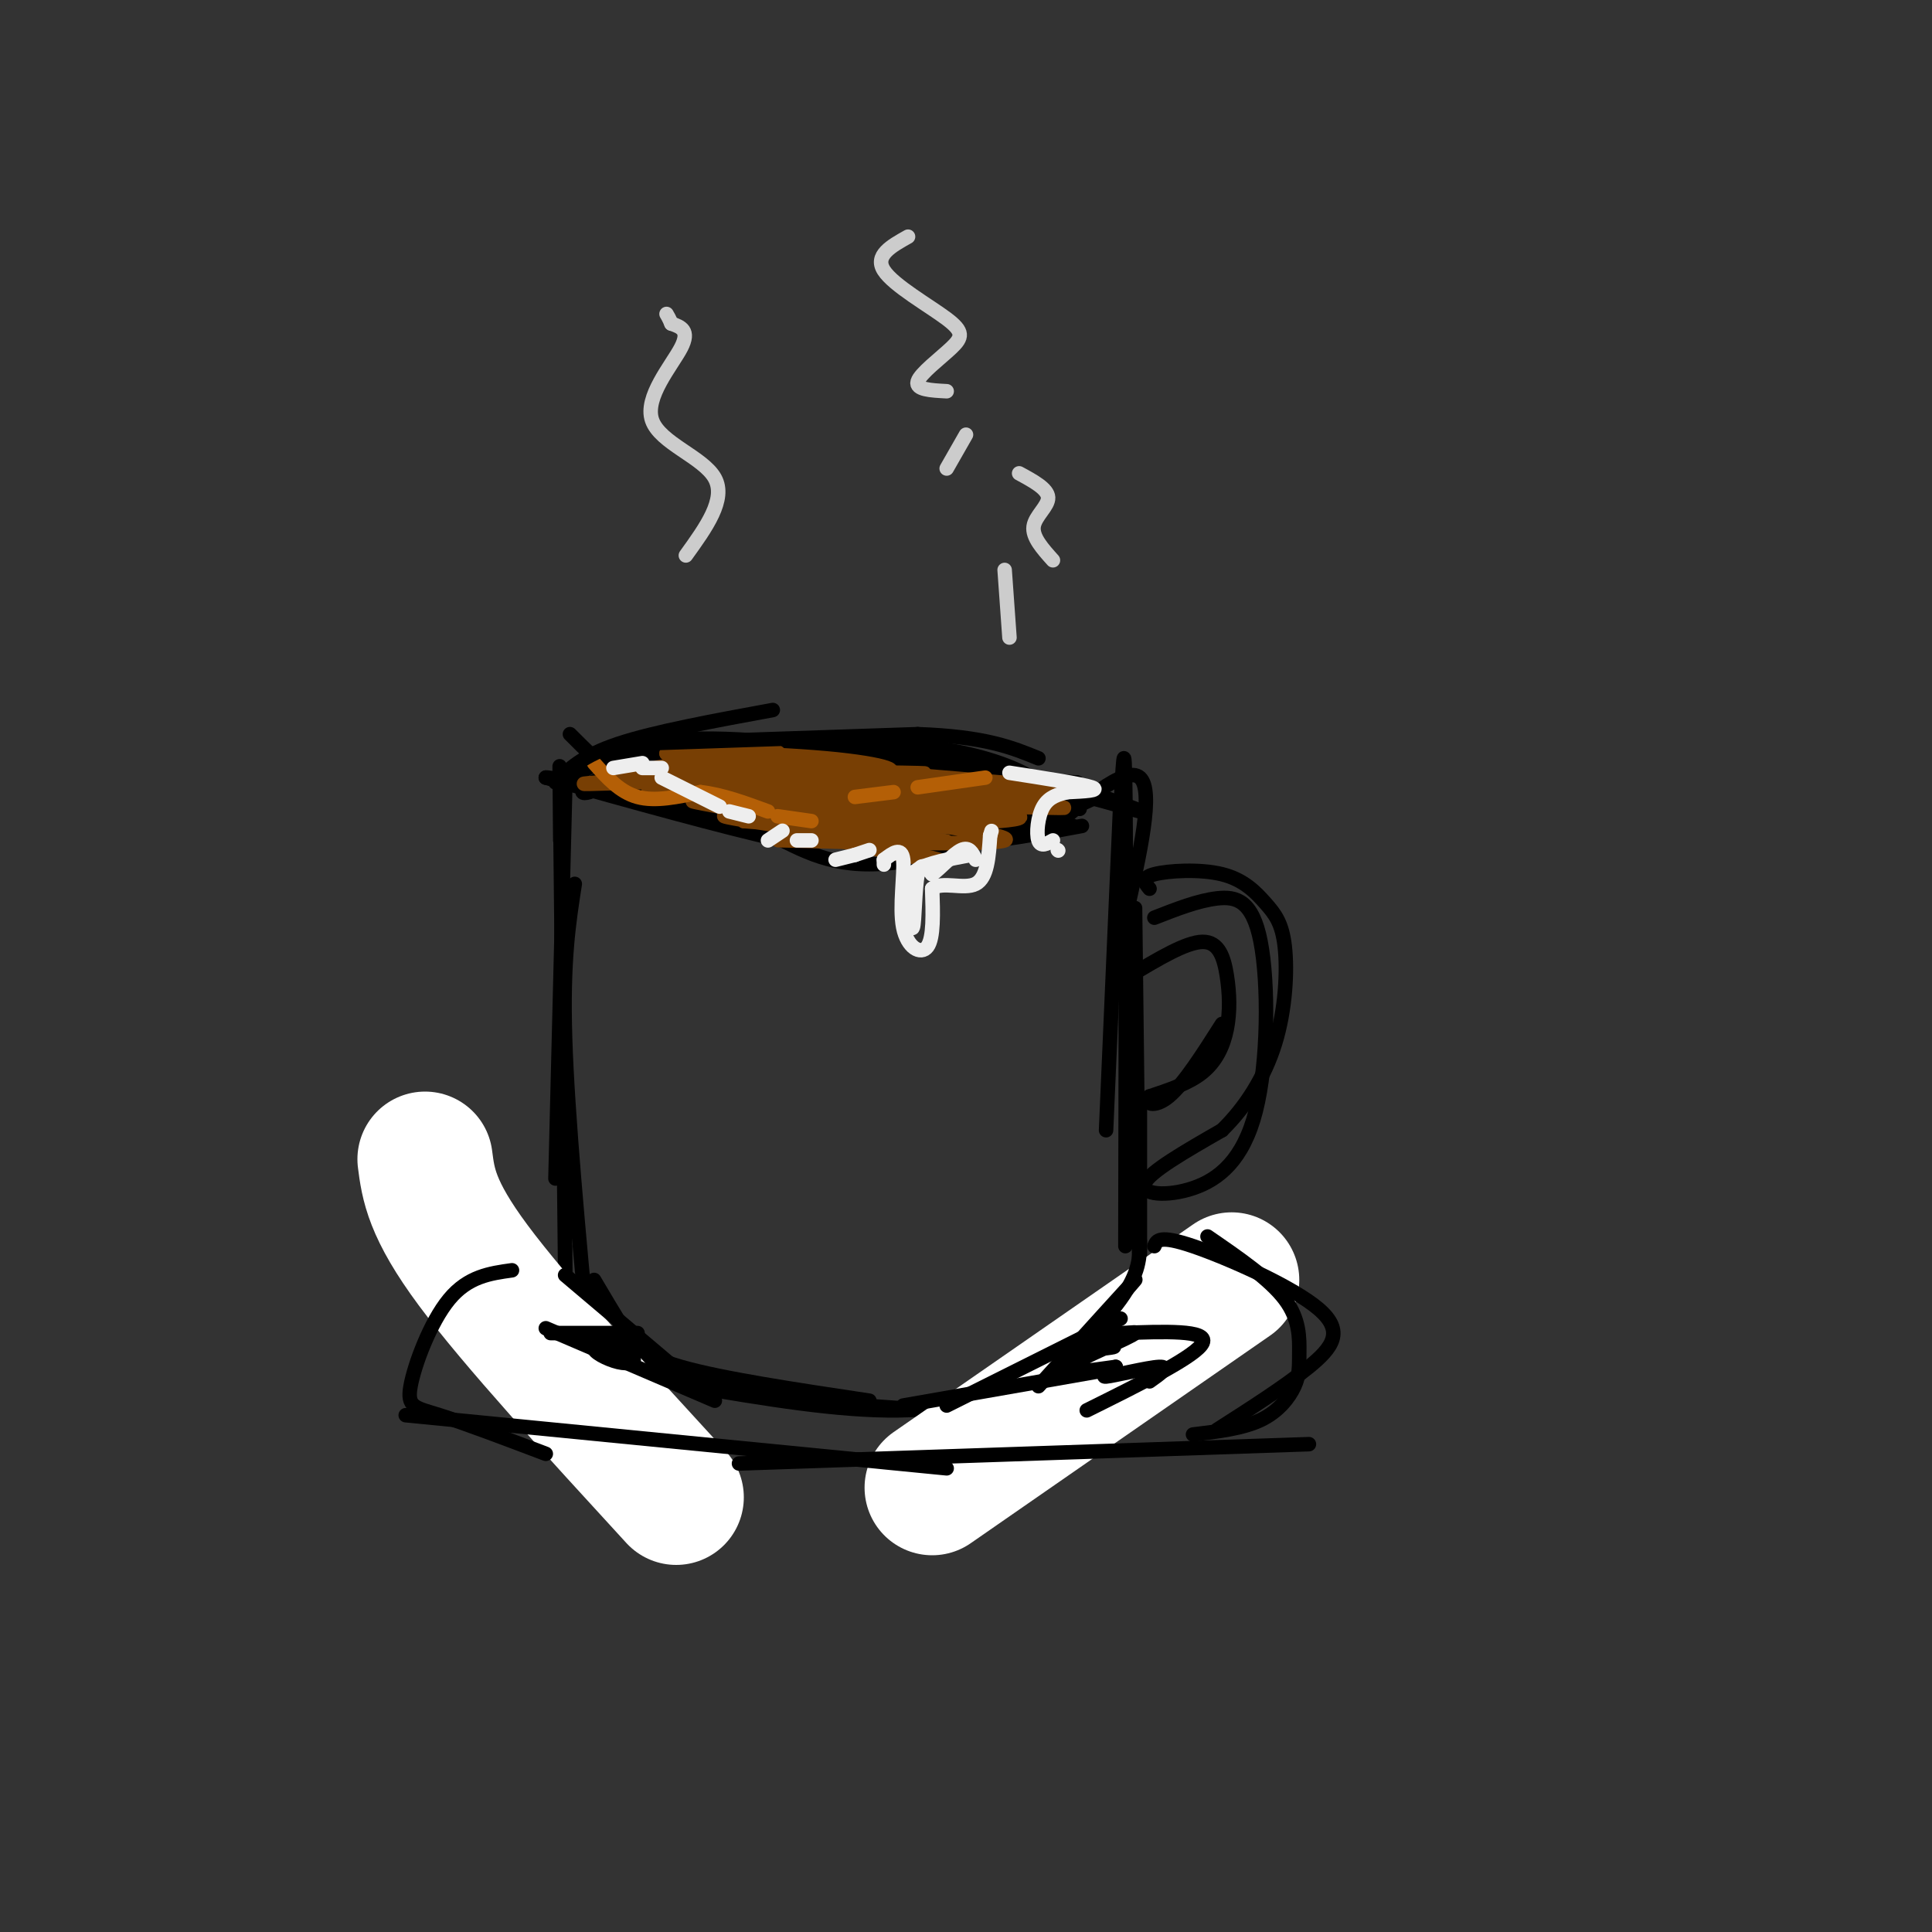 <svg viewBox='0 0 400 400' version='1.1' xmlns='http://www.w3.org/2000/svg' xmlns:xlink='http://www.w3.org/1999/xlink'><rect x="0" y="0" width="400" height="400" fill="#333333" stroke="none"/><g fill='none' stroke='rgb(0,0,0)' stroke-width='3' stroke-linecap='round' stroke-linejoin='round'><path d='M117,164c0.000,0.000 -2.000,80.000 -2,80'/><path d='M116,174c-0.111,-12.533 -0.222,-25.067 0,-5c0.222,20.067 0.778,72.733 1,93c0.222,20.267 0.111,8.133 0,-4'/><path d='M119,183c-1.250,8.000 -2.500,16.000 -2,32c0.500,16.000 2.750,40.000 5,64'/><path d='M120,276c6.917,4.167 13.833,8.333 26,11c12.167,2.667 29.583,3.833 47,5'/><path d='M143,287c15.250,2.583 30.500,5.167 43,5c12.500,-0.167 22.250,-3.083 32,-6'/><path d='M211,290c10.667,-5.583 21.333,-11.167 25,-13c3.667,-1.833 0.333,0.083 -3,2'/><path d='M227,287c0.000,0.000 12.000,-15.000 12,-15'/><path d='M118,152c6.333,6.333 12.667,12.667 23,16c10.333,3.333 24.667,3.667 39,4'/><path d='M148,169c13.667,2.833 27.333,5.667 40,6c12.667,0.333 24.333,-1.833 36,-4'/><path d='M215,174c9.000,-7.833 18.000,-15.667 21,-13c3.000,2.667 0.000,15.833 -3,29'/><path d='M232,165c0.000,0.000 -3.000,69.000 -3,69'/><path d='M232,168c0.417,-9.000 0.833,-18.000 1,-3c0.167,15.000 0.083,54.000 0,93'/><path d='M235,188c0.000,0.000 1.000,85.000 1,85'/><path d='M236,230c0.000,0.000 0.000,31.000 0,31'/><path d='M239,190c4.522,-1.775 9.044,-3.550 13,-4c3.956,-0.450 7.344,0.426 9,9c1.656,8.574 1.578,24.844 -1,35c-2.578,10.156 -7.656,14.196 -13,16c-5.344,1.804 -10.956,1.373 -10,-1c0.956,-2.373 8.478,-6.686 16,-11'/><path d='M253,234c4.804,-4.686 8.813,-10.900 11,-18c2.187,-7.100 2.553,-15.085 2,-20c-0.553,-4.915 -2.025,-6.761 -4,-9c-1.975,-2.239 -4.455,-4.872 -9,-6c-4.545,-1.128 -11.156,-0.751 -14,0c-2.844,0.751 -1.922,1.875 -1,3'/><path d='M234,202c5.796,-3.482 11.592,-6.963 15,-7c3.408,-0.037 4.429,3.372 5,7c0.571,3.628 0.692,7.477 0,11c-0.692,3.523 -2.198,6.721 -5,9c-2.802,2.279 -6.901,3.640 -11,5'/><path d='M238,227c-1.311,1.444 0.911,2.556 4,0c3.089,-2.556 7.044,-8.778 11,-15'/><path d='M120,160c2.083,-1.583 4.167,-3.167 11,-4c6.833,-0.833 18.417,-0.917 30,-1'/><path d='M120,160c5.667,-3.250 11.333,-6.500 23,-7c11.667,-0.500 29.333,1.750 47,4'/><path d='M169,157c12.556,-0.644 25.111,-1.289 35,1c9.889,2.289 17.111,7.511 19,9c1.889,1.489 -1.556,-0.756 -5,-3'/><path d='M218,164c-2.095,-1.524 -4.833,-3.833 -11,-6c-6.167,-2.167 -15.762,-4.190 -29,-4c-13.238,0.190 -30.119,2.595 -47,5'/><path d='M131,159c-10.214,2.429 -12.250,6.000 -9,5c3.250,-1.000 11.786,-6.571 26,-8c14.214,-1.429 34.107,1.286 54,4'/><path d='M202,160c16.667,2.667 31.333,7.333 34,8c2.667,0.667 -6.667,-2.667 -16,-6'/><path d='M220,162c-10.622,-1.467 -29.178,-2.133 -30,-2c-0.822,0.133 16.089,1.067 33,2'/><path d='M221,163c-17.029,2.772 -34.057,5.544 -31,5c3.057,-0.544 26.201,-4.404 29,-4c2.799,0.404 -14.746,5.070 -20,7c-5.254,1.930 1.785,1.123 7,0c5.215,-1.123 8.608,-2.561 12,-4'/><path d='M218,167c-3.627,1.187 -18.694,6.153 -17,7c1.694,0.847 20.148,-2.426 21,-3c0.852,-0.574 -15.900,1.550 -18,1c-2.100,-0.550 10.450,-3.775 23,-7'/><path d='M227,165c-3.667,1.978 -24.333,10.422 -38,13c-13.667,2.578 -20.333,-0.711 -27,-4'/><path d='M162,174c-12.667,-2.833 -30.833,-7.917 -49,-13'/><path d='M113,161c-0.167,-0.500 23.917,4.750 48,10'/></g>
<g fill='none' stroke='rgb(120,63,4)' stroke-width='3' stroke-linecap='round' stroke-linejoin='round'><path d='M152,167c-6.858,-0.971 -13.716,-1.943 -3,0c10.716,1.943 39.006,6.799 37,7c-2.006,0.201 -34.309,-4.254 -36,-5c-1.691,-0.746 27.231,2.215 33,3c5.769,0.785 -11.616,-0.608 -29,-2'/><path d='M154,170c5.607,-0.083 34.125,0.708 40,1c5.875,0.292 -10.893,0.083 -17,0c-6.107,-0.083 -1.554,-0.042 3,0'/><path d='M180,171c10.024,-0.214 33.583,-0.750 31,-2c-2.583,-1.250 -31.310,-3.214 -39,-4c-7.690,-0.786 5.655,-0.393 19,0'/><path d='M191,165c10.788,0.716 28.258,2.507 23,2c-5.258,-0.507 -33.244,-3.311 -48,-5c-14.756,-1.689 -16.280,-2.262 -3,-1c13.280,1.262 41.366,4.361 42,4c0.634,-0.361 -26.183,-4.180 -53,-8'/><path d='M152,157c2.774,0.182 36.207,4.637 35,5c-1.207,0.363 -37.056,-3.367 -44,-5c-6.944,-1.633 15.015,-1.171 28,0c12.985,1.171 16.996,3.049 10,3c-6.996,-0.049 -24.998,-2.024 -43,-4'/><path d='M138,156c1.075,-0.870 25.263,-1.045 23,0c-2.263,1.045 -30.978,3.311 -33,4c-2.022,0.689 22.648,-0.199 24,0c1.352,0.199 -20.614,1.485 -28,2c-7.386,0.515 -0.193,0.257 7,0'/><path d='M131,162c6.262,-0.156 18.415,-0.547 15,-1c-3.415,-0.453 -22.400,-0.967 -19,0c3.400,0.967 29.185,3.414 32,4c2.815,0.586 -17.338,-0.690 -23,-1c-5.662,-0.310 3.169,0.345 12,1'/><path d='M148,165c12.786,1.631 38.750,5.208 38,5c-0.750,-0.208 -28.214,-4.202 -34,-5c-5.786,-0.798 10.107,1.601 26,4'/><path d='M178,169c9.874,1.491 21.558,3.217 12,1c-9.558,-2.217 -40.360,-8.379 -44,-10c-3.640,-1.621 19.880,1.297 33,3c13.120,1.703 15.840,2.189 4,1c-11.840,-1.189 -38.240,-4.054 -42,-5c-3.760,-0.946 15.120,0.027 34,1'/><path d='M175,160c11.430,0.201 23.007,0.202 12,0c-11.007,-0.202 -44.596,-0.607 -50,-1c-5.404,-0.393 17.376,-0.776 35,1c17.624,1.776 30.091,5.709 24,5c-6.091,-0.709 -30.740,-6.060 -40,-8c-9.260,-1.940 -3.130,-0.470 3,1'/><path d='M159,158c14.689,1.267 49.911,3.933 58,5c8.089,1.067 -10.956,0.533 -30,0'/><path d='M187,163c4.198,0.168 29.694,0.586 28,2c-1.694,1.414 -30.578,3.822 -33,5c-2.422,1.178 21.617,1.125 22,1c0.383,-0.125 -22.891,-0.321 -30,0c-7.109,0.321 1.945,1.161 11,2'/><path d='M185,173c5.810,0.731 14.837,1.559 9,1c-5.837,-0.559 -26.536,-2.503 -28,-2c-1.464,0.503 16.309,3.454 24,5c7.691,1.546 5.302,1.685 -3,0c-8.302,-1.685 -22.515,-5.196 -25,-6c-2.485,-0.804 6.757,1.098 16,3'/><path d='M178,174c-4.230,0.372 -22.804,-0.199 -15,0c7.804,0.199 41.986,1.169 45,0c3.014,-1.169 -25.139,-4.477 -31,-6c-5.861,-1.523 10.569,-1.262 27,-1'/><path d='M204,167c9.940,0.024 21.292,0.583 14,0c-7.292,-0.583 -33.226,-2.310 -38,-3c-4.774,-0.690 11.613,-0.345 28,0'/></g>
<g fill='none' stroke='rgb(180,95,6)' stroke-width='3' stroke-linecap='round' stroke-linejoin='round'><path d='M123,158c2.667,3.000 5.333,6.000 9,7c3.667,1.000 8.333,0.000 13,-1'/><path d='M145,164c4.500,0.500 9.250,2.250 14,4'/><path d='M161,169c0.000,0.000 7.000,1.000 7,1'/><path d='M177,165c0.000,0.000 8.000,-1.000 8,-1'/><path d='M190,163c0.000,0.000 14.000,-2.000 14,-2'/></g>
<g fill='none' stroke='rgb(238,238,238)' stroke-width='3' stroke-linecap='round' stroke-linejoin='round'><path d='M127,159c0.000,0.000 6.000,-1.000 6,-1'/><path d='M133,159c0.000,0.000 4.000,0.000 4,0'/><path d='M137,161c0.000,0.000 12.000,6.000 12,6'/><path d='M151,168c0.000,0.000 4.000,1.000 4,1'/><path d='M159,174c0.000,0.000 3.000,-2.000 3,-2'/><path d='M165,174c0.000,0.000 3.000,0.000 3,0'/><path d='M173,178c0.000,0.000 4.000,-1.000 4,-1'/><path d='M177,177c0.000,0.000 3.000,-1.000 3,-1'/><path d='M183,178c0.000,0.000 0.000,1.000 0,1'/><path d='M183,178c1.833,-1.393 3.667,-2.786 4,0c0.333,2.786 -0.833,9.750 0,14c0.833,4.250 3.667,5.786 5,4c1.333,-1.786 1.167,-6.893 1,-12'/><path d='M193,184c2.022,-1.644 6.578,0.244 9,-1c2.422,-1.244 2.711,-5.622 3,-10'/><path d='M205,173c0.500,-1.667 0.250,-0.833 0,0'/><path d='M201,177c-4.417,0.833 -8.833,1.667 -11,3c-2.167,1.333 -2.083,3.167 -2,5'/><path d='M188,185c-0.107,3.012 0.625,8.042 1,7c0.375,-1.042 0.393,-8.155 1,-11c0.607,-2.845 1.804,-1.423 3,0'/><path d='M193,181c1.667,-1.200 4.333,-4.200 6,-5c1.667,-0.800 2.333,0.600 3,2'/><path d='M209,160c7.500,1.167 15.000,2.333 17,3c2.000,0.667 -1.500,0.833 -5,1'/><path d='M221,164c-1.810,0.417 -3.833,0.958 -5,3c-1.167,2.042 -1.476,5.583 -1,7c0.476,1.417 1.738,0.708 3,0'/><path d='M219,176c0.000,0.000 0.100,0.100 0.1,0.1'/></g>
<g fill='none' stroke='rgb(204,204,204)' stroke-width='3' stroke-linecap='round' stroke-linejoin='round'><path d='M142,115c4.196,-5.821 8.393,-11.643 6,-16c-2.393,-4.357 -11.375,-7.250 -13,-12c-1.625,-4.750 4.107,-11.357 6,-15c1.893,-3.643 -0.054,-4.321 -2,-5'/><path d='M139,67c-0.500,-1.167 -0.750,-1.583 -1,-2'/><path d='M188,49c-3.490,1.955 -6.979,3.911 -5,7c1.979,3.089 9.427,7.313 13,10c3.573,2.687 3.270,3.839 1,6c-2.270,2.161 -6.506,5.332 -7,7c-0.494,1.668 2.753,1.834 6,2'/><path d='M200,90c0.000,0.000 -4.000,7.000 -4,7'/><path d='M209,132c0.000,0.000 -1.000,-14.000 -1,-14'/><path d='M218,116c-2.156,-2.400 -4.311,-4.800 -4,-7c0.311,-2.200 3.089,-4.200 3,-6c-0.089,-1.800 -3.044,-3.400 -6,-5'/></g>
<g fill='none' stroke='rgb(0,0,0)' stroke-width='3' stroke-linecap='round' stroke-linejoin='round'><path d='M115,162c2.750,-2.750 5.500,-5.500 13,-8c7.500,-2.500 19.750,-4.750 32,-7'/><path d='M131,154c0.000,0.000 59.000,-2.000 59,-2'/><path d='M190,152c14.000,0.500 19.500,2.750 25,5'/></g>
<g fill='none' stroke='rgb(255,255,255)' stroke-width='28' stroke-linecap='round' stroke-linejoin='round'><path d='M88,240c0.667,5.167 1.333,10.333 10,22c8.667,11.667 25.333,29.833 42,48'/><path d='M255,265c0.000,0.000 -62.000,43.000 -62,43'/></g>
<g fill='none' stroke='rgb(0,0,0)' stroke-width='3' stroke-linecap='round' stroke-linejoin='round'><path d='M117,264c0.000,0.000 26.000,22.000 26,22'/><path d='M123,265c2.067,3.489 4.133,6.978 6,10c1.867,3.022 3.533,5.578 12,8c8.467,2.422 23.733,4.711 39,7'/><path d='M187,291c0.000,0.000 40.000,-7.000 40,-7'/><path d='M196,291c0.000,0.000 36.000,-18.000 36,-18'/><path d='M215,287c9.583,-10.583 19.167,-21.167 20,-22c0.833,-0.833 -7.083,8.083 -15,17'/><path d='M220,282c0.156,0.289 8.044,-7.489 12,-13c3.956,-5.511 3.978,-8.756 4,-12'/><path d='M106,263c-4.542,0.631 -9.083,1.262 -13,6c-3.917,4.738 -7.208,13.583 -8,18c-0.792,4.417 0.917,4.405 6,6c5.083,1.595 13.542,4.798 22,8'/><path d='M84,293c0.000,0.000 112.000,11.000 112,11'/><path d='M153,303c0.000,0.000 118.000,-4.000 118,-4'/><path d='M247,297c5.153,-0.620 10.306,-1.241 14,-3c3.694,-1.759 5.928,-4.657 7,-7c1.072,-2.343 0.981,-4.131 1,-7c0.019,-2.869 0.148,-6.820 -3,-11c-3.148,-4.180 -9.574,-8.590 -16,-13'/><path d='M239,258c0.494,-1.190 0.988,-2.381 8,0c7.012,2.381 20.542,8.333 26,13c5.458,4.667 2.845,8.048 -2,12c-4.845,3.952 -11.923,8.476 -19,13'/><path d='M113,275c0.000,0.000 35.000,15.000 35,15'/><path d='M225,292c11.417,-5.667 22.833,-11.333 24,-14c1.167,-2.667 -7.917,-2.333 -17,-2'/><path d='M114,276c0.000,0.000 18.000,0.000 18,0'/><path d='M124,277c3.101,1.494 6.202,2.988 7,4c0.798,1.012 -0.708,1.542 -3,1c-2.292,-0.542 -5.369,-2.155 -5,-3c0.369,-0.845 4.185,-0.923 8,-1'/><path d='M227,279c2.408,-0.147 4.817,-0.293 3,0c-1.817,0.293 -7.858,1.027 -6,0c1.858,-1.027 11.616,-3.815 11,-3c-0.616,0.815 -11.604,5.233 -14,7c-2.396,1.767 3.802,0.884 10,0'/><path d='M231,283c0.417,0.607 -3.542,2.125 -2,2c1.542,-0.125 8.583,-1.893 11,-2c2.417,-0.107 0.208,1.446 -2,3'/></g>
</svg>